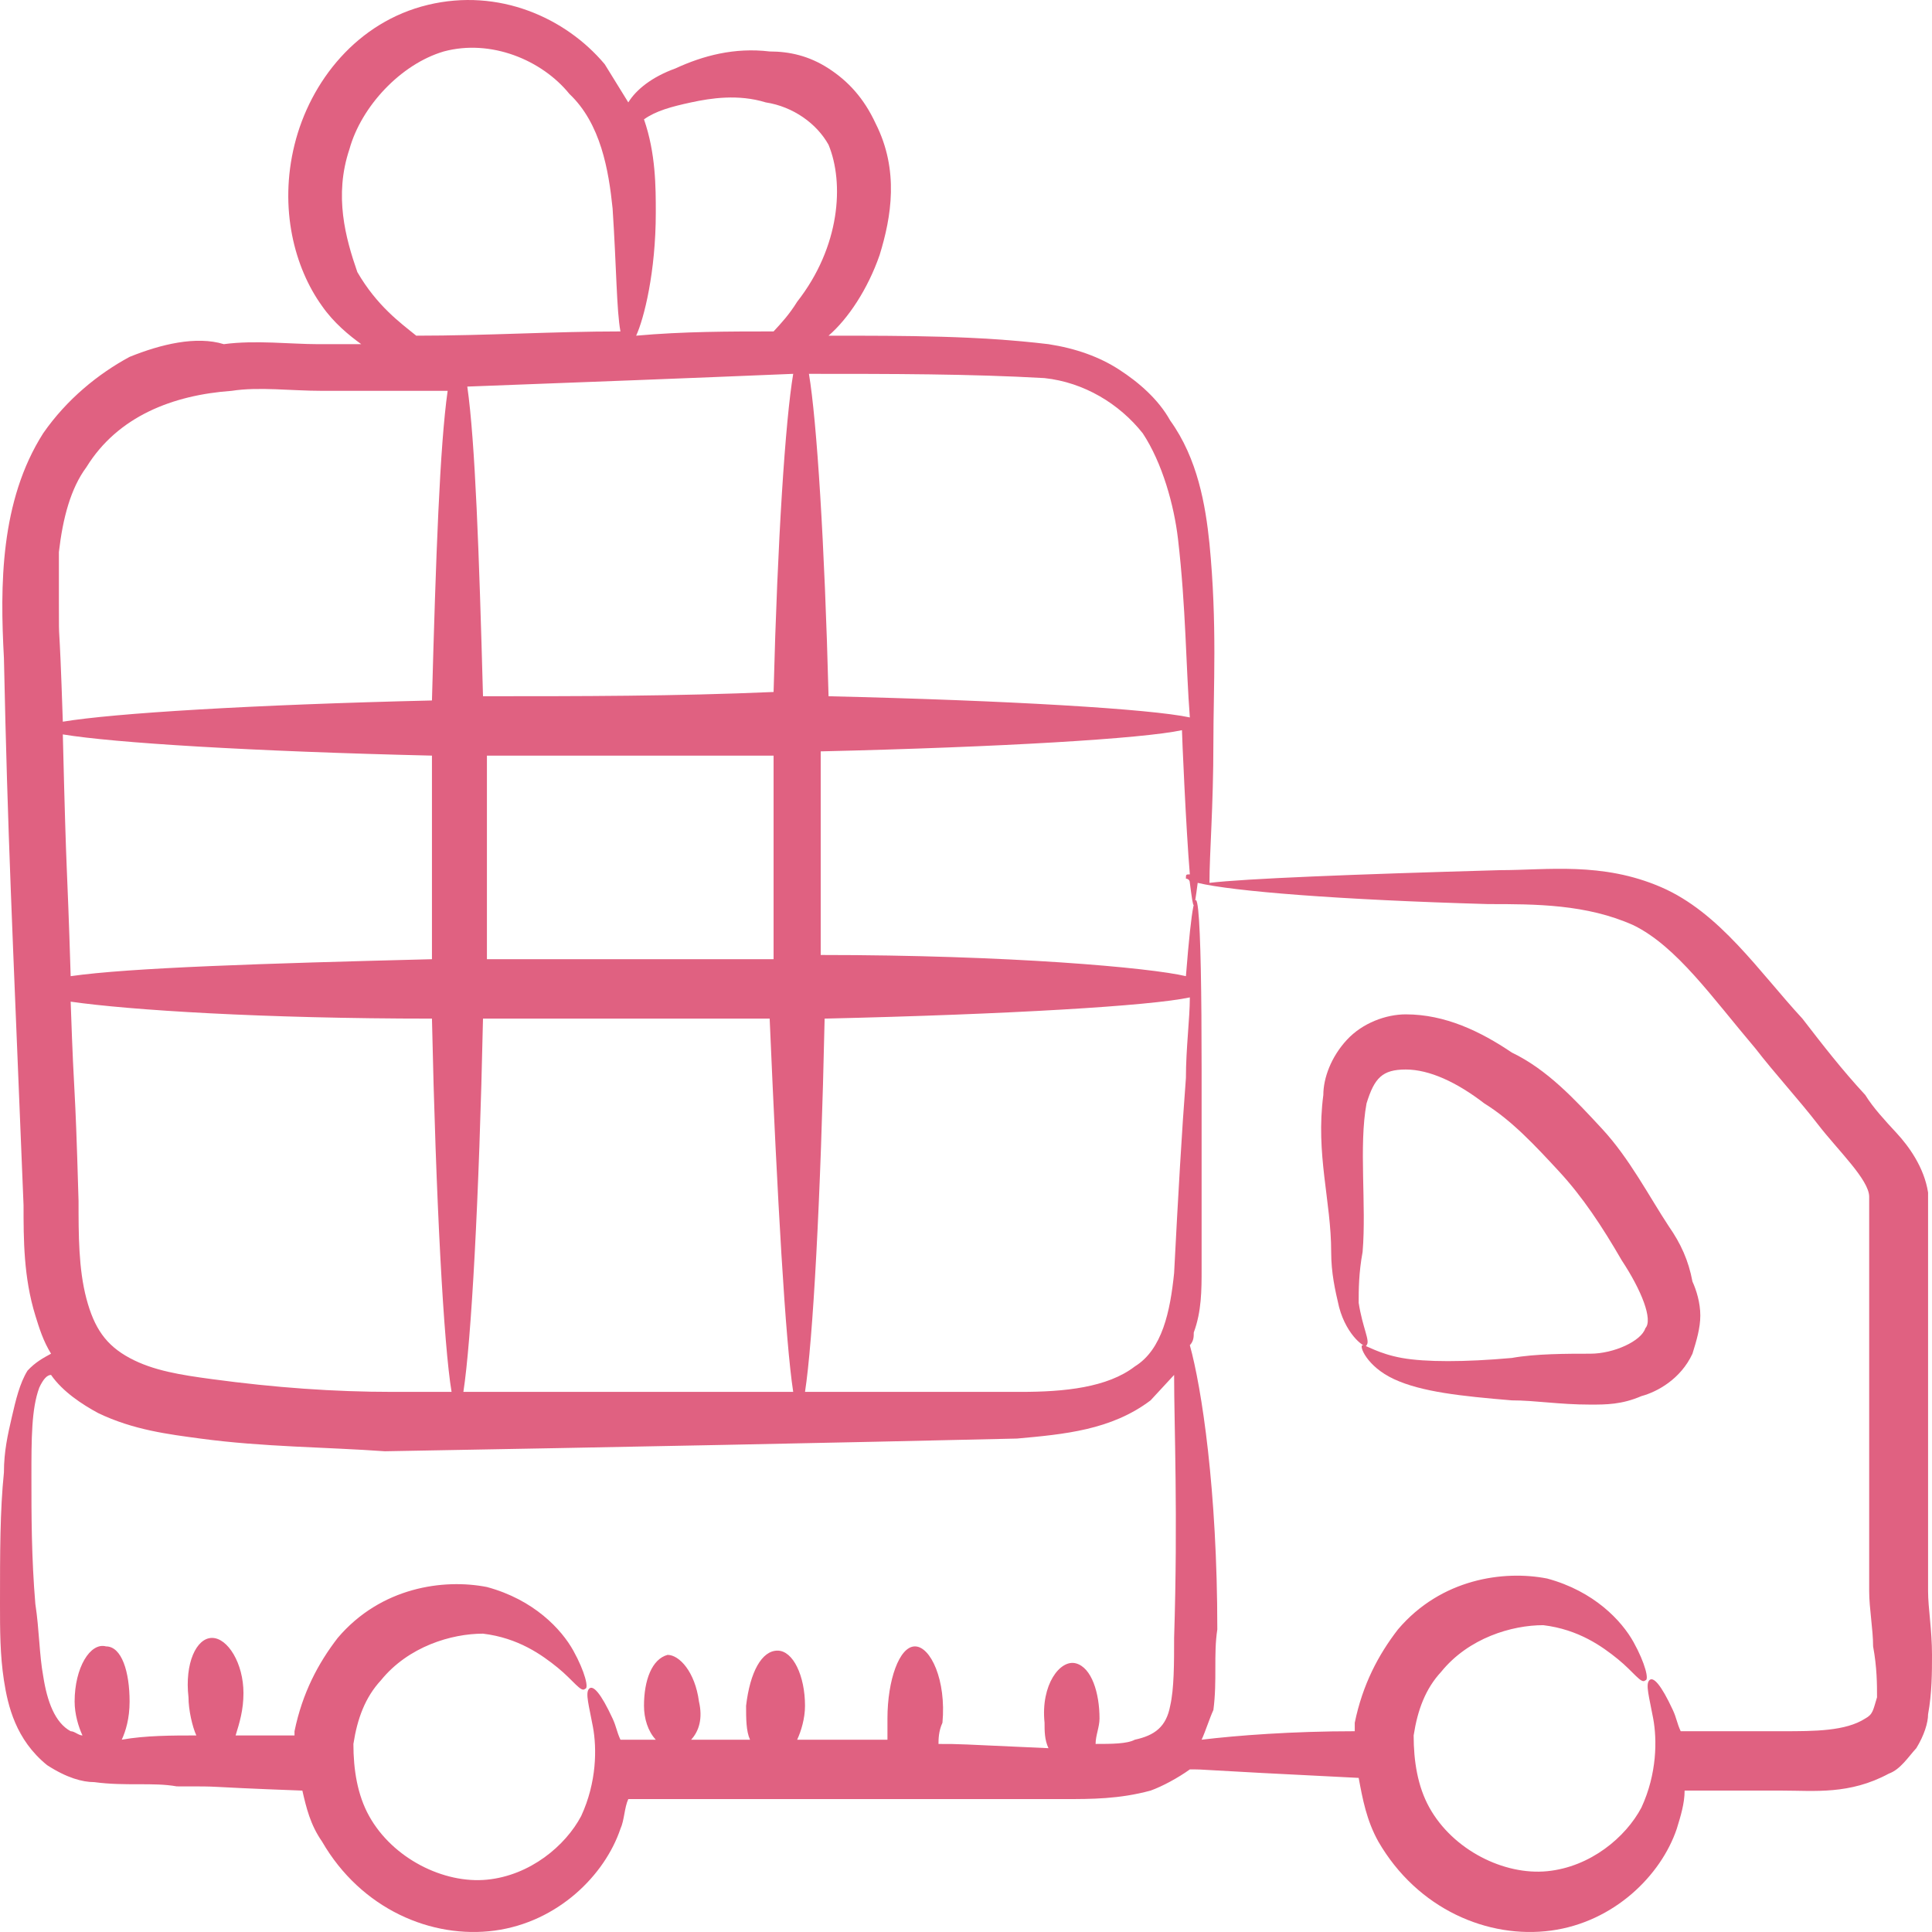 <svg width="64" height="64" viewBox="0 0 64 64" fill="none" xmlns="http://www.w3.org/2000/svg">
<path d="M63.87 52.712C63.87 52.431 63.87 52.15 63.87 51.869V50.885C63.87 49.621 63.87 48.356 63.87 47.092C63.87 45.827 63.87 44.562 63.87 43.298V41.471C63.87 40.909 63.87 40.347 63.87 39.504C63.74 38.661 63.219 37.958 62.829 37.536C62.439 37.115 62.049 36.693 61.789 36.272C61.008 35.429 60.358 34.586 59.707 33.743C58.276 32.197 56.976 30.23 55.024 29.387C53.073 28.544 51.252 28.825 49.691 28.825C44.748 28.965 41.236 29.106 40.065 29.246C40.065 28.263 40.195 26.717 40.195 24.609C40.195 22.782 40.325 20.675 40.065 18.005C39.935 16.74 39.675 15.195 38.764 13.93C38.374 13.228 37.724 12.665 37.073 12.244C36.423 11.822 35.642 11.541 34.732 11.401C32.39 11.12 30.049 11.12 27.447 11.12C28.098 10.558 28.748 9.574 29.138 8.45C29.529 7.185 29.789 5.64 29.008 4.094C28.618 3.251 28.098 2.689 27.447 2.267C26.797 1.846 26.146 1.705 25.496 1.705C24.325 1.565 23.285 1.846 22.374 2.267C21.593 2.549 21.073 2.97 20.813 3.392C20.553 2.97 20.293 2.549 20.032 2.127C18.732 0.581 16.52 -0.402 14.179 0.16C11.837 0.722 10.276 2.689 9.756 4.797C9.236 6.904 9.756 8.872 10.667 10.136C11.057 10.698 11.577 11.12 11.967 11.401C11.447 11.401 11.057 11.401 10.537 11.401C9.626 11.401 8.455 11.26 7.415 11.401C6.504 11.12 5.333 11.401 4.293 11.822C3.252 12.384 2.211 13.228 1.431 14.352C-6.20276e-07 16.6 -5.62125e-07 19.41 0.13 21.799C0.26 27.841 0.39 30.23 0.78 39.925C0.78 41.049 0.78 42.314 1.171 43.579C1.301 44 1.431 44.422 1.691 44.843C1.431 44.984 1.171 45.124 0.911 45.405C0.65 45.827 0.52 46.389 0.39 46.951C0.26 47.513 0.13 48.075 0.13 48.778C9.69181e-09 50.042 0 51.447 0 53.134C0 53.977 9.69181e-09 54.82 0.13 55.663C0.26 56.506 0.52 57.63 1.561 58.473C2.211 58.895 2.732 59.035 3.122 59.035C4.163 59.176 5.073 59.035 5.854 59.176C7.675 59.176 6.244 59.176 10.016 59.316C10.146 59.878 10.276 60.44 10.667 61.002C11.967 63.251 14.309 64.234 16.39 63.953C18.471 63.672 20.032 62.127 20.553 60.581C20.683 60.3 20.683 59.878 20.813 59.597H32.65H35.252C36.163 59.597 37.073 59.597 38.114 59.316C38.504 59.176 39.024 58.895 39.415 58.614C40.065 58.614 39.285 58.614 45.008 58.895C45.138 59.597 45.268 60.3 45.658 61.002C46.959 63.251 49.301 64.234 51.382 63.953C53.463 63.672 55.024 62.127 55.545 60.581C55.675 60.159 55.805 59.738 55.805 59.316H59.057C60.098 59.316 61.268 59.457 62.569 58.754C62.959 58.614 63.219 58.192 63.48 57.911C63.74 57.489 63.87 57.068 63.87 56.787C64 56.084 64 55.382 64 54.82C64 53.977 63.87 53.274 63.87 52.712ZM34.602 12.525C35.902 12.665 37.073 13.368 37.854 14.352C38.504 15.335 38.894 16.74 39.024 17.865C39.285 20.113 39.285 22.08 39.415 23.766C38.114 23.485 33.431 23.204 27.447 23.064C27.317 18.005 27.057 13.93 26.797 12.384C29.529 12.384 32.13 12.384 34.602 12.525ZM38.894 42.173C38.764 43.438 38.504 44.703 37.593 45.265C36.683 45.967 35.252 46.108 33.821 46.108C31.61 46.108 29.268 46.108 26.667 46.108C26.927 44.422 27.187 39.785 27.317 33.743C33.431 33.602 38.114 33.321 39.415 33.04C39.415 33.743 39.285 34.726 39.285 35.71C39.154 37.396 39.024 39.644 38.894 42.173ZM26.276 46.108C22.894 46.108 19.252 46.108 15.35 46.108C15.61 44.422 15.87 39.785 16 33.743H25.496C25.756 39.785 26.016 44.422 26.276 46.108ZM2.862 43.017C2.602 42.033 2.602 40.909 2.602 39.785C2.472 35.288 2.472 36.974 2.341 33.181C4.293 33.462 8.715 33.743 14.309 33.743C14.439 39.785 14.699 44.562 14.959 46.108C14.309 46.108 13.659 46.108 13.008 46.108C11.057 46.108 9.106 45.967 7.024 45.686C5.984 45.546 5.073 45.405 4.293 44.984C3.512 44.562 3.122 44 2.862 43.017ZM2.081 24.328C3.772 24.609 8.325 24.89 14.309 25.031V31.775C8.715 31.916 4.293 32.056 2.341 32.337C2.211 28.122 2.211 29.668 2.081 24.328ZM16.13 31.775C16.13 29.668 16.13 27.56 16.13 25.031H25.626V31.775C23.935 31.775 19.252 31.775 16.13 31.775ZM16 23.064C15.87 18.286 15.74 14.633 15.48 12.806C19.252 12.665 22.894 12.525 26.276 12.384C26.016 13.93 25.756 17.864 25.626 22.923C22.374 23.064 19.252 23.064 16 23.064ZM22.894 3.392C23.545 3.251 24.455 3.111 25.366 3.392C26.276 3.532 27.057 4.094 27.447 4.797C27.968 6.061 27.837 8.169 26.407 9.996C26.146 10.417 25.886 10.698 25.626 10.979C24.195 10.979 22.634 10.979 21.073 11.12C21.333 10.558 21.724 9.012 21.724 7.045C21.724 6.202 21.724 5.078 21.333 3.954C21.724 3.673 22.244 3.532 22.894 3.392ZM11.577 4.937C11.967 3.532 13.268 2.127 14.699 1.705C16.26 1.284 17.951 1.986 18.862 3.111C19.902 4.094 20.163 5.64 20.293 6.904C20.423 8.872 20.423 10.277 20.553 10.979C18.341 10.979 16.13 11.12 13.789 11.12C13.268 10.698 12.488 10.136 11.837 9.012C11.447 7.888 11.057 6.483 11.577 4.937ZM1.951 18.286C2.081 17.162 2.341 16.178 2.862 15.476C3.902 13.79 5.724 13.087 7.675 12.947C8.585 12.806 9.626 12.947 10.667 12.947H14.829C14.569 14.773 14.439 18.427 14.309 23.204C8.325 23.345 3.772 23.626 2.081 23.907C1.951 19.972 1.951 21.658 1.951 19.972C1.951 19.41 1.951 18.848 1.951 18.286ZM36.293 57.77C36.293 57.489 36.423 57.209 36.423 56.928C36.423 56.084 36.163 55.241 35.642 55.101C35.122 54.96 34.471 55.803 34.602 57.068C34.602 57.349 34.602 57.63 34.732 57.911C31.61 57.771 31.87 57.771 31.089 57.771C31.089 57.63 31.089 57.349 31.22 57.068C31.35 55.663 30.829 54.539 30.309 54.539C29.789 54.539 29.398 55.663 29.398 56.928V57.63C28.488 57.63 27.447 57.63 26.407 57.63C26.537 57.349 26.667 56.928 26.667 56.506C26.667 55.522 26.276 54.679 25.756 54.679C25.236 54.679 24.846 55.382 24.715 56.506C24.715 56.928 24.715 57.349 24.846 57.63C24.195 57.63 23.545 57.63 22.894 57.63C23.154 57.349 23.285 56.928 23.154 56.365C23.024 55.382 22.504 54.82 22.114 54.82C21.593 54.96 21.333 55.663 21.333 56.506C21.333 56.928 21.463 57.349 21.724 57.63C21.333 57.63 20.943 57.63 20.553 57.63C20.423 57.349 20.423 57.209 20.293 56.928C19.902 56.084 19.642 55.803 19.512 55.944C19.382 56.084 19.512 56.506 19.642 57.209C19.772 57.911 19.772 59.035 19.252 60.159C18.732 61.143 17.561 62.127 16.13 62.267C14.699 62.407 13.008 61.564 12.228 60.159C11.837 59.457 11.707 58.614 11.707 57.771C11.837 56.928 12.098 56.225 12.618 55.663C13.528 54.539 14.959 54.117 16 54.117C17.171 54.258 17.951 54.82 18.471 55.241C18.992 55.663 19.252 56.084 19.382 55.944C19.512 55.944 19.382 55.382 18.992 54.679C18.602 53.977 17.691 52.993 16.13 52.572C14.699 52.291 12.618 52.572 11.187 54.258C10.537 55.101 10.016 56.084 9.756 57.349V57.489C9.106 57.489 8.455 57.489 7.805 57.489C7.935 57.068 8.065 56.646 8.065 56.084C8.065 55.101 7.545 54.258 7.024 54.258C6.504 54.258 6.114 55.101 6.244 56.225C6.244 56.646 6.374 57.209 6.504 57.489C5.724 57.489 4.813 57.489 4.033 57.63C4.163 57.349 4.293 56.928 4.293 56.365C4.293 55.382 4.033 54.539 3.512 54.539C2.992 54.398 2.472 55.241 2.472 56.365C2.472 56.787 2.602 57.209 2.732 57.489C2.602 57.489 2.472 57.349 2.341 57.349C1.821 57.068 1.561 56.365 1.431 55.522C1.301 54.82 1.301 53.977 1.171 53.134C1.041 51.588 1.041 50.183 1.041 48.918C1.041 47.654 1.041 46.67 1.301 45.967C1.431 45.686 1.561 45.546 1.691 45.546C2.081 46.108 2.732 46.529 3.252 46.81C4.423 47.373 5.593 47.513 6.634 47.654C8.715 47.935 10.797 47.935 12.748 48.075C20.683 47.935 27.707 47.794 33.691 47.654C35.252 47.513 36.813 47.373 38.114 46.389C38.374 46.108 38.634 45.827 38.894 45.546C38.894 47.232 39.024 50.183 38.894 54.258C38.894 55.101 38.894 55.944 38.764 56.506C38.634 57.209 38.244 57.489 37.593 57.63C37.333 57.77 36.813 57.77 36.293 57.77ZM62.179 56.225C62.049 56.646 62.049 56.787 61.789 56.928C61.138 57.349 60.098 57.349 59.057 57.349C57.886 57.349 56.715 57.349 55.675 57.349C55.545 57.068 55.545 56.928 55.415 56.646C55.024 55.803 54.764 55.522 54.634 55.663C54.504 55.803 54.634 56.225 54.764 56.928C54.894 57.63 54.894 58.754 54.374 59.878C53.854 60.862 52.683 61.846 51.252 61.986C49.821 62.127 48.13 61.283 47.35 59.878C46.959 59.176 46.829 58.333 46.829 57.489C46.959 56.646 47.219 55.944 47.74 55.382C48.65 54.258 50.081 53.836 51.122 53.836C52.293 53.977 53.073 54.539 53.593 54.96C54.114 55.382 54.374 55.803 54.504 55.663C54.634 55.663 54.504 55.101 54.114 54.398C53.724 53.696 52.813 52.712 51.252 52.291C49.821 52.01 47.74 52.291 46.309 53.977C45.658 54.82 45.138 55.803 44.878 57.068V57.349C42.797 57.349 40.976 57.489 39.805 57.63C39.935 57.349 40.065 56.928 40.195 56.646C40.325 55.663 40.195 54.82 40.325 53.977C40.325 49.34 39.805 45.967 39.415 44.562C39.545 44.422 39.545 44.281 39.545 44.141C39.805 43.438 39.805 42.736 39.805 42.033C39.805 39.504 39.805 37.255 39.805 35.429C39.805 30.37 39.675 27.419 39.285 32.337C38.114 32.056 33.431 31.635 27.187 31.635C27.187 29.527 27.187 27.419 27.187 24.89C33.171 24.75 37.854 24.469 39.154 24.188C39.154 24.328 39.285 27.419 39.415 28.965C39.285 28.965 39.285 28.965 39.285 29.106C39.285 29.106 39.415 29.106 39.415 29.246C39.545 30.23 39.545 30.23 39.675 29.246C40.846 29.527 44.358 29.808 49.301 29.949C50.862 29.949 52.553 29.949 54.114 30.651C55.545 31.354 56.715 33.04 58.146 34.726C58.797 35.569 59.577 36.412 60.228 37.255C60.878 38.099 61.919 39.082 61.919 39.644V41.33C61.919 41.33 61.919 42.595 61.919 43.157C61.919 45.827 61.919 49.34 61.919 50.745V52.712C61.919 53.274 62.049 53.977 62.049 54.539C62.179 55.241 62.179 55.803 62.179 56.225Z" fill="#E06181"/>
<path d="M55.284 40.628C54.634 39.644 53.984 38.38 53.073 37.396C52.162 36.412 51.252 35.429 50.081 34.867C49.041 34.164 47.87 33.602 46.569 33.602C45.919 33.602 45.138 33.883 44.618 34.445C44.097 35.007 43.837 35.71 43.837 36.272C43.577 38.239 44.097 39.785 44.097 41.471C44.097 42.173 44.227 42.736 44.358 43.297C44.618 44.281 45.268 44.703 45.268 44.562C45.398 44.422 45.138 44 45.008 43.157C45.008 42.736 45.008 42.173 45.138 41.471C45.268 39.925 45.008 37.958 45.268 36.553C45.528 35.71 45.788 35.429 46.569 35.429C47.349 35.429 48.26 35.85 49.171 36.553C50.081 37.115 50.862 37.958 51.642 38.801C52.423 39.644 53.073 40.628 53.723 41.752C54.374 42.736 54.764 43.719 54.504 44C54.374 44.422 53.463 44.843 52.683 44.843C51.902 44.843 50.862 44.843 50.081 44.984C48.52 45.124 47.219 45.124 46.439 44.984C45.658 44.843 45.268 44.562 45.138 44.562C45.008 44.562 45.268 45.265 46.179 45.686C47.089 46.108 48.39 46.248 50.081 46.389C50.862 46.389 51.642 46.529 52.683 46.529C53.203 46.529 53.723 46.529 54.374 46.248C54.894 46.108 55.675 45.686 56.065 44.843C56.195 44.422 56.325 44 56.325 43.578C56.325 43.157 56.195 42.736 56.065 42.454C55.935 41.752 55.675 41.19 55.284 40.628Z" fill="#E06181"/>
</svg>
